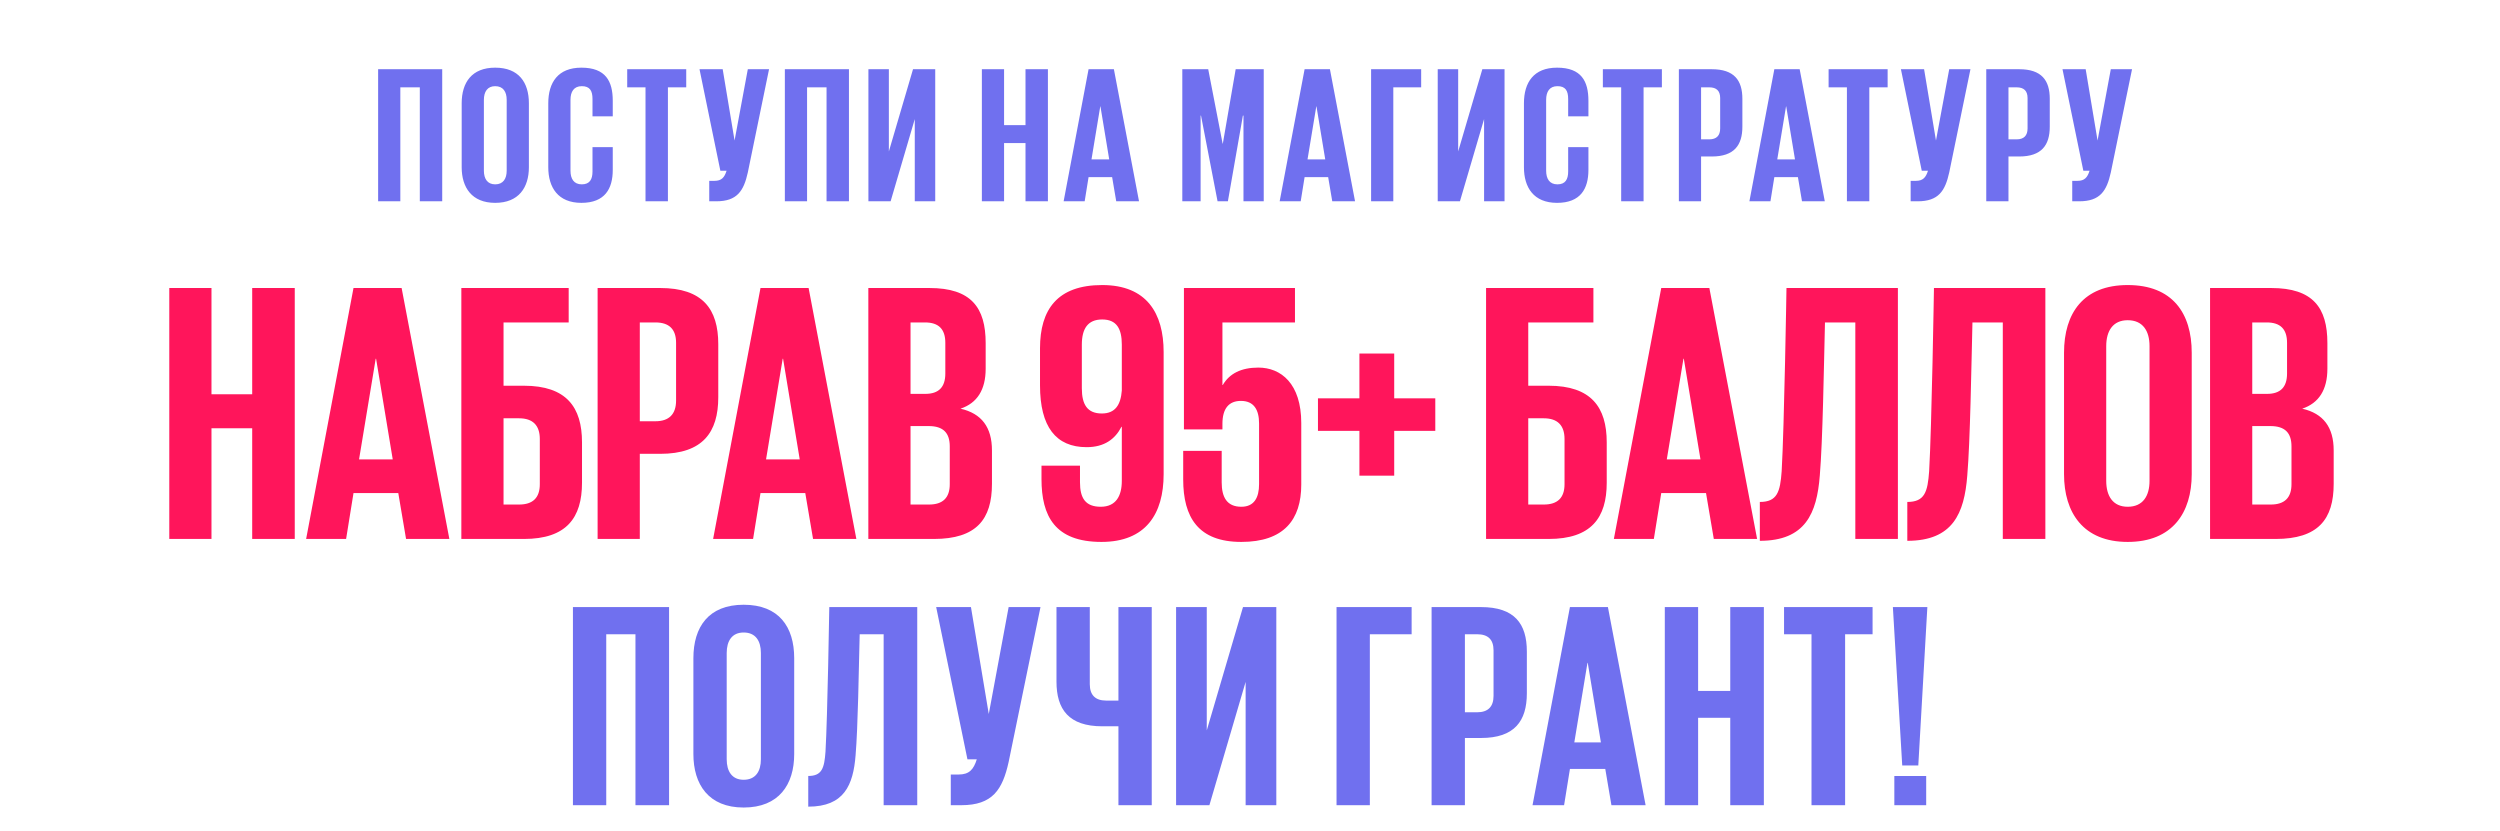 <?xml version="1.0" encoding="UTF-8"?> <svg xmlns="http://www.w3.org/2000/svg" width="385" height="128" viewBox="0 0 385 128" fill="none"><path d="M58.231 31V10.66H68.101V31H64.651V13.45H61.651V31H58.231ZM76.259 28.39C77.489 28.39 78.029 27.52 78.029 26.29V15.37C78.029 14.14 77.489 13.27 76.259 13.27C75.059 13.27 74.519 14.14 74.519 15.37V26.29C74.519 27.52 75.059 28.39 76.259 28.39ZM76.259 31.24C72.659 31.24 71.099 28.87 71.099 25.75V15.91C71.099 12.7 72.659 10.42 76.259 10.42C79.889 10.42 81.449 12.7 81.449 15.91V25.75C81.449 28.87 79.889 31.24 76.259 31.24ZM89.535 31.24C85.935 31.24 84.435 28.87 84.435 25.75V15.91C84.435 12.7 85.935 10.42 89.535 10.42C93.285 10.42 94.365 12.52 94.365 15.52V17.92H91.245V15.25C91.245 13.96 90.825 13.27 89.595 13.27C88.365 13.27 87.855 14.14 87.855 15.37V26.29C87.855 27.52 88.365 28.39 89.595 28.39C90.825 28.39 91.245 27.61 91.245 26.41V22.66H94.365V26.17C94.365 29.05 93.165 31.24 89.535 31.24ZM96.59 13.45V10.66H105.679V13.45H102.859V31H99.409V13.45H96.59ZM110.304 31H109.224V27.85H110.034C111.114 27.85 111.564 27.34 111.894 26.29H110.934L107.724 10.66H111.294L113.124 21.64L115.164 10.66H118.434L115.164 26.56C114.534 29.41 113.514 31 110.304 31ZM120.868 31V10.66H130.738V31H127.288V13.45H124.288V31H120.868ZM133.735 31V10.66H136.885V23.32L140.605 10.66H144.025V31H140.875V18.34L137.155 31H133.735ZM157.928 31V22.03H154.628V31H151.208V10.66H154.628V19.27H157.928V10.66H161.378V31H157.928ZM167.039 31H163.799L167.639 10.66H171.539L175.409 31H171.899L171.269 27.28H167.639L167.039 31ZM169.439 16.39L168.089 24.55H170.819L169.469 16.39H169.439ZM191.495 31V17.8H191.405L189.095 31H187.505L184.955 17.8H184.895V31H182.075V10.66H186.065L188.285 22.12H188.315L190.295 10.66H194.615V31H191.495ZM200.308 31H197.068L200.908 10.66H204.808L208.678 31H205.168L204.538 27.28H200.908L200.308 31ZM202.708 16.39L201.358 24.55H204.088L202.738 16.39H202.708ZM211.149 31V10.66H218.859V13.45H214.569V31H211.149ZM221.409 31V10.66H224.559V23.32L228.279 10.66H231.699V31H228.549V18.34L224.829 31H221.409ZM239.787 31.24C236.187 31.24 234.687 28.87 234.687 25.75V15.91C234.687 12.7 236.187 10.42 239.787 10.42C243.537 10.42 244.617 12.52 244.617 15.52V17.92H241.497V15.25C241.497 13.96 241.077 13.27 239.847 13.27C238.617 13.27 238.107 14.14 238.107 15.37V26.29C238.107 27.52 238.617 28.39 239.847 28.39C241.077 28.39 241.497 27.61 241.497 26.41V22.66H244.617V26.17C244.617 29.05 243.417 31.24 239.787 31.24ZM246.841 13.45V10.66H255.931V13.45H253.111V31H249.661V13.45H246.841ZM258.546 31V10.66H263.616C267.066 10.66 268.326 12.37 268.326 15.22V19.51C268.326 22.36 267.066 24.1 263.616 24.1H261.966V31H258.546ZM263.226 13.45H261.966V21.46H263.226C264.336 21.46 264.906 20.89 264.906 19.78V15.1C264.906 13.99 264.336 13.45 263.226 13.45ZM272.648 31H269.408L273.248 10.66H277.148L281.018 31H277.508L276.878 27.28H273.248L272.648 31ZM275.048 16.39L273.698 24.55H276.428L275.078 16.39H275.048ZM281.605 13.45V10.66H290.695V13.45H287.875V31H284.425V13.45H281.605ZM295.32 31H294.24V27.85H295.05C296.13 27.85 296.58 27.34 296.91 26.29H295.95L292.74 10.66H296.31L298.14 21.64L300.18 10.66H303.45L300.18 26.56C299.55 29.41 298.53 31 295.32 31ZM305.884 31V10.66H310.954C314.404 10.66 315.664 12.37 315.664 15.22V19.51C315.664 22.36 314.404 24.1 310.954 24.1H309.304V31H305.884ZM310.564 13.45H309.304V21.46H310.564C311.674 21.46 312.244 20.89 312.244 19.78V15.1C312.244 13.99 311.674 13.45 310.564 13.45ZM320.204 31H319.124V27.85H319.934C321.014 27.85 321.464 27.34 321.794 26.29H320.834L317.624 10.66H321.194L323.024 21.64L325.064 10.66H328.334L325.064 26.56C324.434 29.41 323.414 31 320.204 31Z" fill="#7070EF"></path><path d="M88.231 124V93.49H103.036V124H97.861V97.675H93.361V124H88.231ZM114.522 120.085C116.367 120.085 117.177 118.78 117.177 116.935V100.555C117.177 98.71 116.367 97.405 114.522 97.405C112.722 97.405 111.912 98.71 111.912 100.555V116.935C111.912 118.78 112.722 120.085 114.522 120.085ZM114.522 124.36C109.122 124.36 106.782 120.805 106.782 116.125V101.365C106.782 96.55 109.122 93.13 114.522 93.13C119.967 93.13 122.307 96.55 122.307 101.365V116.125C122.307 120.805 119.967 124.36 114.522 124.36ZM124.471 124.225V119.5C126.586 119.5 126.946 118.285 127.126 115.765C127.441 110.32 127.711 93.535 127.711 93.49H141.256V124H136.081V97.675H132.391C132.256 103.075 132.121 112.075 131.761 116.305C131.401 120.895 130.006 124.225 124.471 124.225ZM148.041 124H146.421V119.275H147.636C149.256 119.275 149.931 118.51 150.426 116.935H148.986L144.171 93.49H149.526L152.271 109.96L155.331 93.49H160.236L155.331 117.34C154.386 121.615 152.856 124 148.041 124ZM172.238 124V111.85H169.763C164.588 111.85 162.698 109.24 162.698 104.965V93.49H167.828V105.37C167.828 107.035 168.683 107.89 170.348 107.89H172.238V93.49H177.368V124H172.238ZM181.117 124V93.49H185.842V112.48L191.422 93.49H196.552V124H191.827V105.01L186.247 124H181.117ZM205.826 124V93.49H217.391V97.675H210.956V124H205.826ZM220.465 124V93.49H228.07C233.245 93.49 235.135 96.055 235.135 100.33V106.765C235.135 111.04 233.245 113.65 228.07 113.65H225.595V124H220.465ZM227.485 97.675H225.595V109.69H227.485C229.15 109.69 230.005 108.835 230.005 107.17V100.15C230.005 98.485 229.15 97.675 227.485 97.675ZM240.869 124H236.009L241.769 93.49H247.619L253.424 124H248.159L247.214 118.42H241.769L240.869 124ZM244.469 102.085L242.444 114.325H246.539L244.514 102.085H244.469ZM266.46 124V110.545H261.51V124H256.38V93.49H261.51V106.405H266.46V93.49H271.635V124H266.46ZM274.742 97.675V93.49H288.377V97.675H284.147V124H278.972V97.675H274.742ZM291.728 124V119.5H296.633V124H291.728ZM292.943 117.88L291.503 93.49H296.813L295.418 117.88H292.943Z" fill="#7070EF"></path><path d="M38.838 83V65.957H32.568V83H26.07V44.354H32.568V60.713H38.838V44.354H45.393V83H38.838ZM53.299 83H47.143L54.439 44.354H61.849L69.202 83H62.533L61.336 75.932H54.439L53.299 83ZM57.859 55.241L55.294 70.745H60.481L57.916 55.241H57.859ZM71.047 83V44.354H87.577V49.655H77.545V59.402H80.68C87.235 59.402 89.629 62.708 89.629 68.123V74.336C89.629 79.751 87.235 83 80.68 83H71.047ZM77.545 77.699H79.939C82.048 77.699 83.131 76.673 83.131 74.564V67.61C83.131 65.501 82.048 64.418 79.939 64.418H77.545V77.699ZM92.032 83V44.354H101.665C108.22 44.354 110.614 47.603 110.614 53.018V61.169C110.614 66.584 108.22 69.89 101.665 69.89H98.53V83H92.032ZM100.924 49.655H98.53V64.874H100.924C103.033 64.874 104.116 63.791 104.116 61.682V52.79C104.116 50.681 103.033 49.655 100.924 49.655ZM115.976 83H109.82L117.116 44.354H124.526L131.879 83H125.21L124.013 75.932H117.116L115.976 83ZM120.536 55.241L117.971 70.745H123.158L120.593 55.241H120.536ZM133.724 83V44.354H143.129C149.57 44.354 151.793 47.375 151.793 52.847V56.78C151.793 60.029 150.482 62.081 147.917 62.936C151.166 63.677 152.762 65.786 152.762 69.377V74.507C152.762 79.979 150.368 83 143.813 83H133.724ZM143.015 65.615H140.222V77.699H143.072C145.181 77.699 146.264 76.673 146.264 74.564V68.75C146.264 66.698 145.295 65.615 143.015 65.615ZM140.222 49.655V60.656H142.502C144.554 60.656 145.58 59.63 145.58 57.521V52.79C145.58 50.681 144.554 49.655 142.445 49.655H140.222ZM169.738 43.898C176.578 43.898 179.2 48.23 179.2 54.215V73.025C179.2 79.124 176.464 83.456 169.624 83.456C162.442 83.456 160.39 79.466 160.39 73.766V71.714H166.318V74.279C166.318 76.73 167.173 78.041 169.51 78.041C171.847 78.041 172.759 76.388 172.759 74.051V65.729H172.702C171.733 67.61 170.08 68.864 167.344 68.864C162.613 68.864 160.162 65.729 160.162 59.345V53.645C160.162 47.66 162.841 43.898 169.738 43.898ZM169.738 49.199C167.515 49.199 166.603 50.624 166.603 53.075V59.801C166.603 62.309 167.458 63.677 169.681 63.677C171.733 63.677 172.588 62.366 172.759 60.143V53.075C172.759 50.624 171.961 49.199 169.738 49.199ZM193.783 56.609C197.26 56.609 200.395 59.06 200.395 65.159V74.621C200.395 80.036 197.716 83.456 191.161 83.456C184.549 83.456 182.212 79.694 182.212 73.823V69.434H188.14V74.279C188.14 76.559 188.938 78.041 191.161 78.041C193.156 78.041 193.897 76.616 193.897 74.564V65.216C193.897 63.107 193.099 61.739 191.104 61.739C189.223 61.739 188.254 62.936 188.254 65.273V66.128H182.326V44.354H199.426V49.655H188.254V59.288H188.311C189.337 57.521 191.161 56.609 193.783 56.609ZM202.966 66.356V61.34H209.35V54.443H214.708V61.34H221.035V66.356H214.708V73.253H209.35V66.356H202.966ZM228.854 83V44.354H245.384V49.655H235.352V59.402H238.487C245.042 59.402 247.436 62.708 247.436 68.123V74.336C247.436 79.751 245.042 83 238.487 83H228.854ZM235.352 77.699H237.746C239.855 77.699 240.938 76.673 240.938 74.564V67.61C240.938 65.501 239.855 64.418 237.746 64.418H235.352V77.699ZM254.691 83H248.535L255.831 44.354H263.241L270.594 83H263.925L262.728 75.932H255.831L254.691 83ZM259.251 55.241L256.686 70.745H261.873L259.308 55.241H259.251ZM271.014 83.285V77.3C273.693 77.3 274.149 75.761 274.377 72.569C274.776 65.672 275.118 44.411 275.118 44.354H292.275V83H285.72V49.655H281.046C280.875 56.495 280.704 67.895 280.248 73.253C279.792 79.067 278.025 83.285 271.014 83.285ZM293.725 83.285V77.3C296.404 77.3 296.86 75.761 297.088 72.569C297.487 65.672 297.829 44.411 297.829 44.354H314.986V83H308.431V49.655H303.757C303.586 56.495 303.415 67.895 302.959 73.253C302.503 79.067 300.736 83.285 293.725 83.285ZM327.665 78.041C330.002 78.041 331.028 76.388 331.028 74.051V53.303C331.028 50.966 330.002 49.313 327.665 49.313C325.385 49.313 324.359 50.966 324.359 53.303V74.051C324.359 76.388 325.385 78.041 327.665 78.041ZM327.665 83.456C320.825 83.456 317.861 78.953 317.861 73.025V54.329C317.861 48.23 320.825 43.898 327.665 43.898C334.562 43.898 337.526 48.23 337.526 54.329V73.025C337.526 78.953 334.562 83.456 327.665 83.456ZM340.349 83V44.354H349.754C356.195 44.354 358.418 47.375 358.418 52.847V56.78C358.418 60.029 357.107 62.081 354.542 62.936C357.791 63.677 359.387 65.786 359.387 69.377V74.507C359.387 79.979 356.993 83 350.438 83H340.349ZM349.64 65.615H346.847V77.699H349.697C351.806 77.699 352.889 76.673 352.889 74.564V68.75C352.889 66.698 351.92 65.615 349.64 65.615ZM346.847 49.655V60.656H349.127C351.179 60.656 352.205 59.63 352.205 57.521V52.79C352.205 50.681 351.179 49.655 349.07 49.655H346.847Z" fill="#FF155B"></path></svg> 
